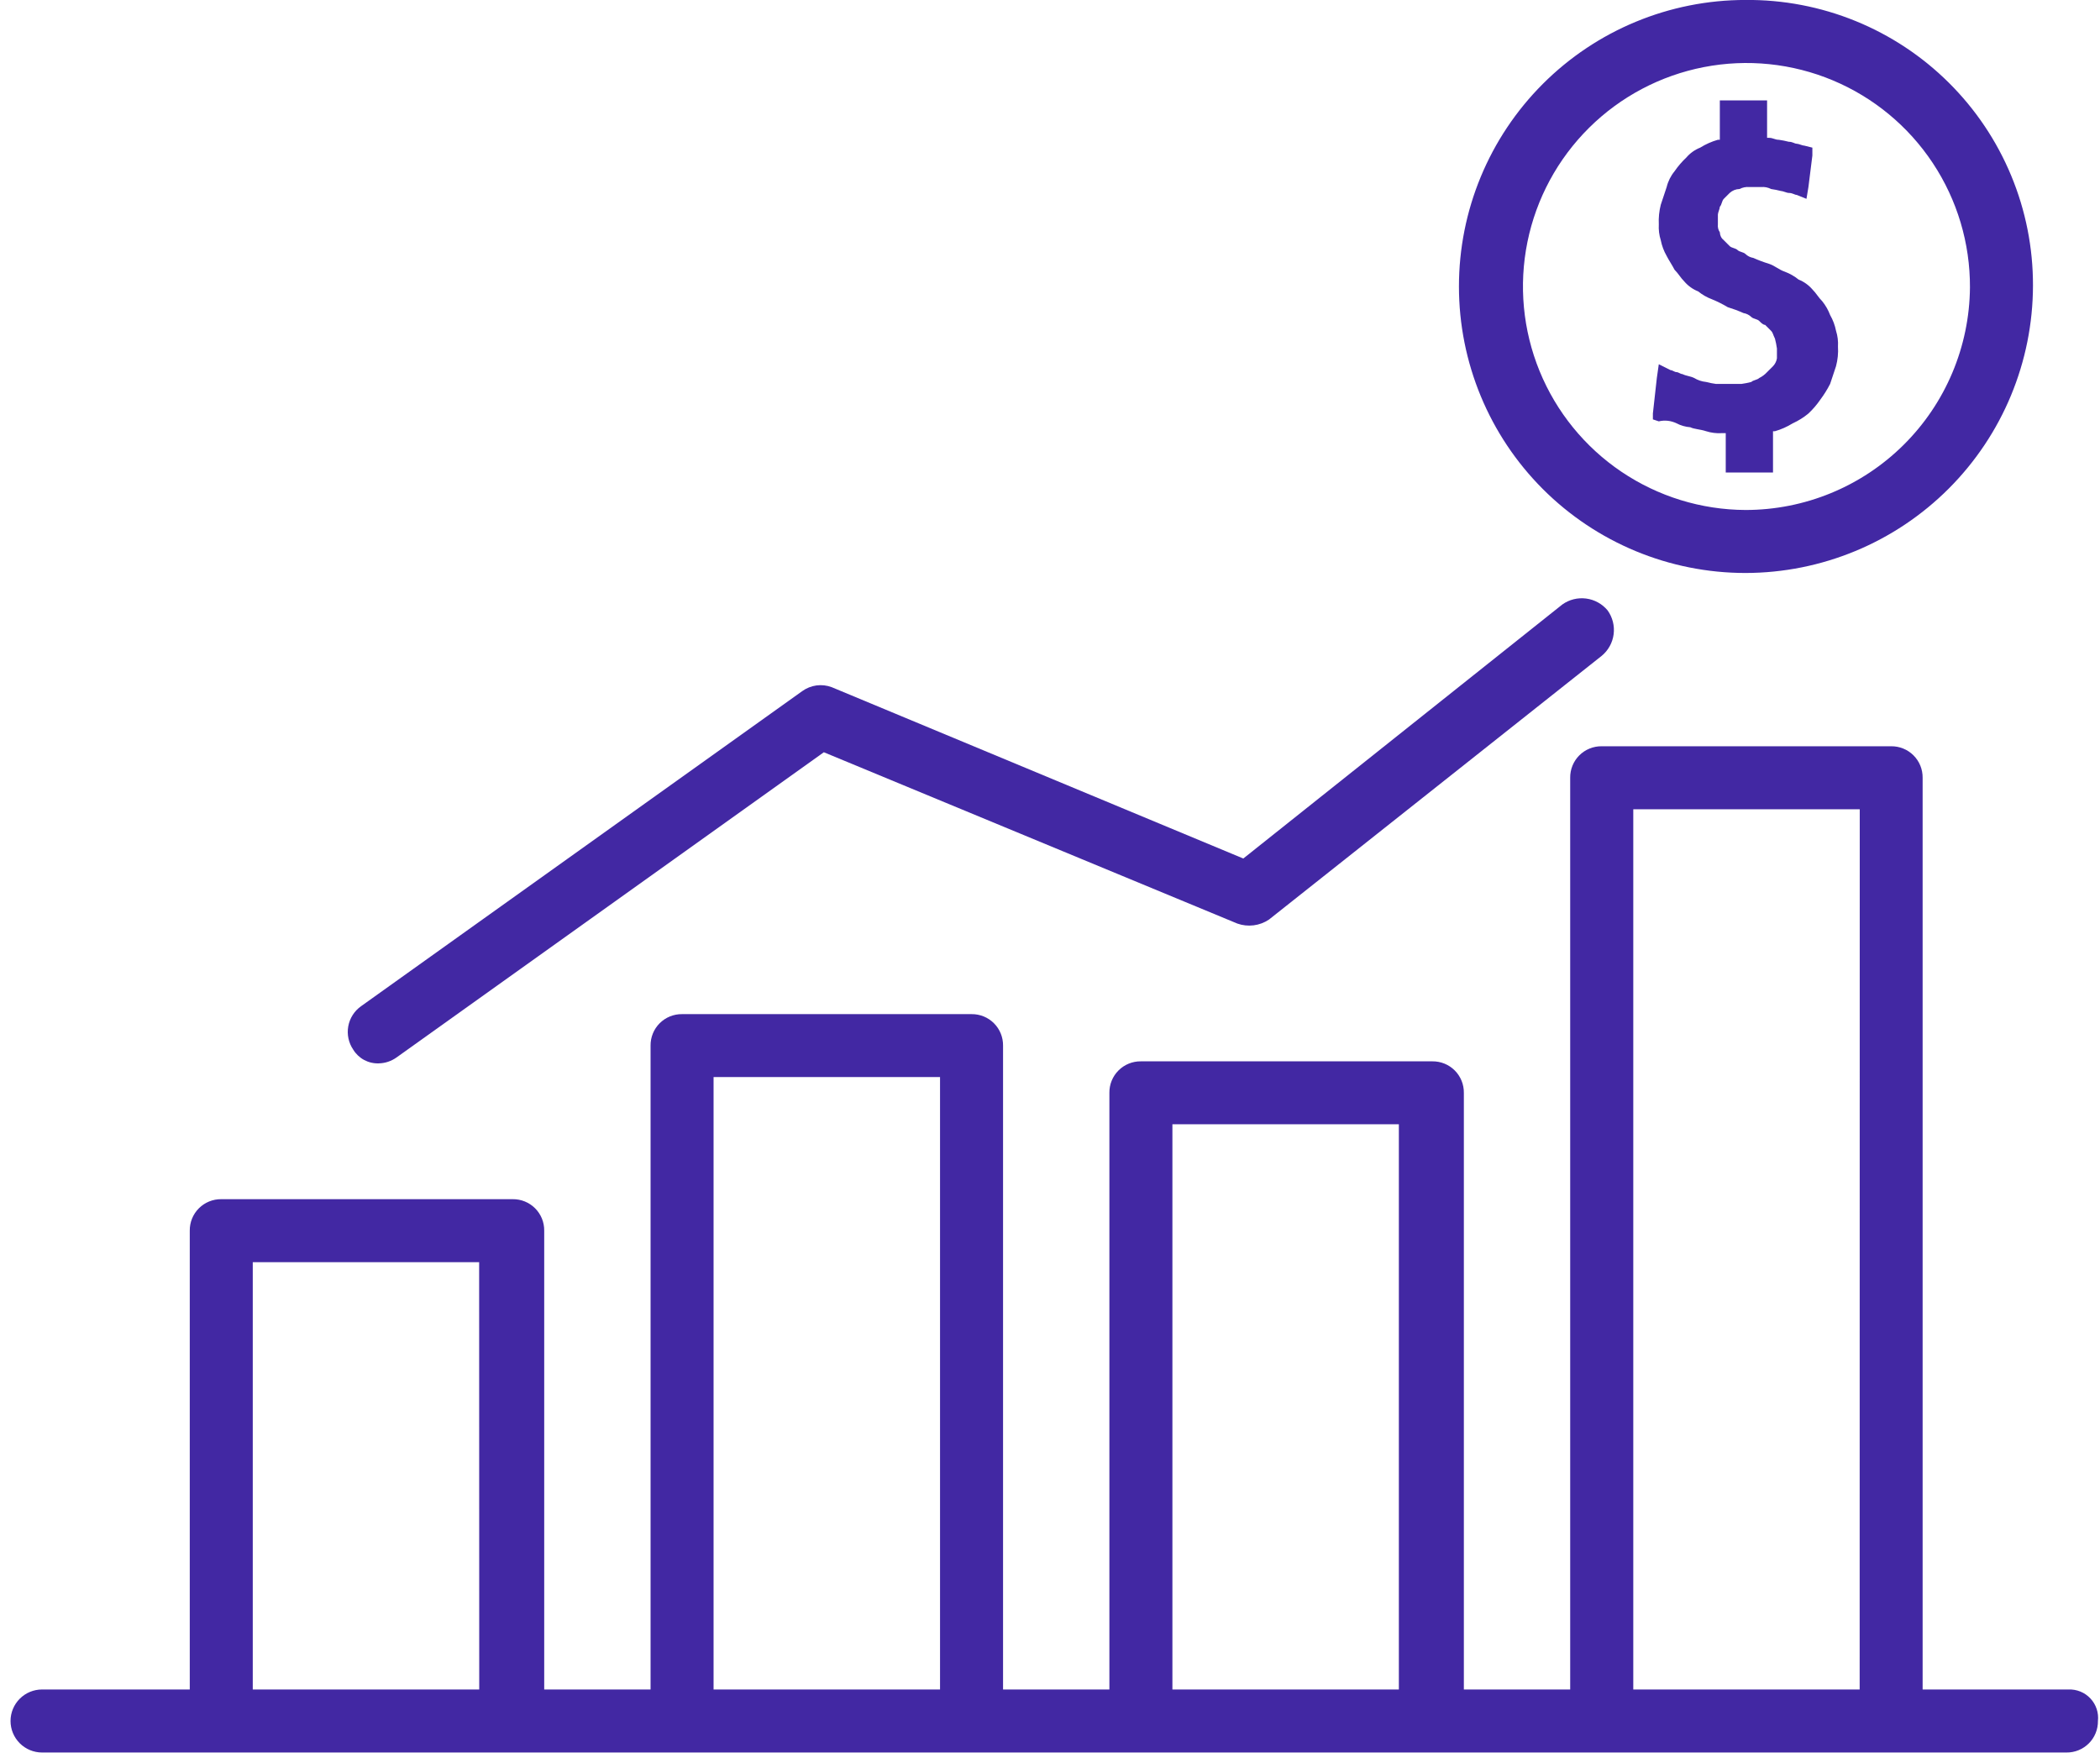 <?xml version="1.0" encoding="UTF-8"?> <svg xmlns="http://www.w3.org/2000/svg" width="121" height="101" viewBox="0 0 121 101" fill="none"><g clip-path="url(#clip0_1_94)"><g clip-path="url(#clip1_1_94)"><g clip-path="url(#clip2_1_94)"><path d="M100.572 -0.002C96.194 -0.002 91.994 1.737 88.898 4.833C85.802 7.929 84.063 12.129 84.063 16.507C84.063 20.885 85.802 25.085 88.898 28.181C91.994 31.277 96.194 33.016 100.572 33.016C104.964 33.011 109.175 31.264 112.28 28.158C115.386 25.053 117.133 20.842 117.138 16.45C117.143 14.278 116.717 12.128 115.884 10.122C115.052 8.116 113.83 6.296 112.289 4.766C110.749 3.236 108.92 2.026 106.908 1.208C104.897 0.39 102.743 -0.022 100.572 -0.002ZM100.572 29.386C98.025 29.375 95.539 28.608 93.427 27.184C91.316 25.76 89.674 23.741 88.71 21.384C87.746 19.026 87.502 16.436 88.01 13.94C88.518 11.444 89.754 9.155 91.563 7.362C93.372 5.569 95.672 4.353 98.172 3.867C100.672 3.381 103.26 3.647 105.609 4.632C107.958 5.617 109.962 7.276 111.368 9.4C112.774 11.524 113.518 14.017 113.507 16.564C113.479 19.975 112.103 23.238 109.68 25.639C107.258 28.041 103.984 29.388 100.572 29.386Z" fill="#4228A3"></path><path d="M105.79 19.06C105.727 18.741 105.612 18.434 105.45 18.152C105.342 17.865 105.189 17.596 104.996 17.358C104.769 17.131 104.656 16.904 104.429 16.677C104.214 16.427 103.942 16.232 103.635 16.11C103.397 15.917 103.128 15.764 102.841 15.656C102.501 15.543 102.274 15.316 101.933 15.202C101.624 15.108 101.32 14.994 101.025 14.862C100.854 14.834 100.696 14.755 100.571 14.635C100.458 14.522 100.231 14.522 100.117 14.408C100.003 14.294 99.777 14.295 99.663 14.181L99.323 13.841C99.254 13.787 99.197 13.718 99.158 13.64C99.119 13.561 99.098 13.475 99.096 13.387C99.006 13.254 98.966 13.093 98.983 12.933V12.366C98.983 12.253 99.096 12.026 99.096 11.912C99.209 11.799 99.209 11.572 99.323 11.458L99.663 11.118C99.818 10.976 100.02 10.895 100.23 10.891C100.404 10.8 100.601 10.76 100.797 10.778H101.478C101.674 10.76 101.871 10.8 102.045 10.891C102.236 10.918 102.425 10.955 102.612 11.004C102.725 11.004 102.952 11.117 103.066 11.117C103.293 11.117 103.406 11.23 103.52 11.23L104.087 11.457L104.2 10.776L104.427 8.961V8.507L103.973 8.394C103.86 8.394 103.633 8.281 103.519 8.281C103.405 8.281 103.292 8.168 103.065 8.168C102.878 8.119 102.689 8.082 102.498 8.055C102.271 8.055 102.158 7.942 101.931 7.942H101.818V5.785H99.095V8.054H98.982C98.622 8.157 98.279 8.31 97.961 8.508C97.654 8.63 97.382 8.824 97.167 9.075C96.912 9.315 96.684 9.581 96.486 9.869C96.268 10.134 96.113 10.444 96.032 10.777L95.692 11.798C95.598 12.169 95.56 12.551 95.579 12.933C95.561 13.24 95.599 13.548 95.692 13.841C95.755 14.16 95.87 14.467 96.032 14.749C96.145 14.976 96.372 15.316 96.486 15.543C96.713 15.77 96.826 15.997 97.053 16.224C97.268 16.475 97.54 16.669 97.847 16.791C98.085 16.984 98.353 17.137 98.641 17.245C98.955 17.373 99.258 17.525 99.549 17.699C99.858 17.794 100.162 17.907 100.457 18.039C100.628 18.067 100.786 18.146 100.911 18.266C101.024 18.379 101.251 18.379 101.365 18.493C101.479 18.607 101.592 18.72 101.705 18.72L102.045 19.06C102.158 19.173 102.158 19.287 102.272 19.514C102.321 19.701 102.358 19.89 102.385 20.081V20.648C102.357 20.819 102.278 20.977 102.158 21.102L101.818 21.442C101.689 21.582 101.535 21.697 101.364 21.782C101.251 21.895 101.024 21.895 100.91 22.009C100.723 22.058 100.534 22.096 100.343 22.122H98.868C98.677 22.096 98.488 22.058 98.301 22.009C98.06 21.985 97.827 21.908 97.62 21.782C97.393 21.669 97.166 21.669 96.939 21.555C96.826 21.555 96.712 21.442 96.599 21.442C96.486 21.442 96.372 21.329 96.259 21.329L95.578 20.989L95.465 21.783L95.238 23.826V24.166L95.578 24.279C95.921 24.197 96.282 24.237 96.599 24.392C96.846 24.52 97.116 24.597 97.393 24.619C97.62 24.732 97.96 24.732 98.301 24.846C98.594 24.939 98.902 24.978 99.209 24.959H99.436V27.228H102.159V24.847H102.272C102.632 24.744 102.975 24.591 103.293 24.393C103.62 24.246 103.925 24.055 104.201 23.826C104.455 23.586 104.684 23.32 104.882 23.032C105.096 22.746 105.286 22.442 105.449 22.124L105.789 21.103C105.888 20.733 105.927 20.35 105.902 19.968C105.921 19.661 105.883 19.353 105.79 19.06Z" fill="#4228A3"></path><path d="M92.629 35.172C92.317 34.796 91.875 34.552 91.391 34.489C90.907 34.426 90.416 34.548 90.019 34.832L71.638 49.469L47.924 39.597C47.644 39.491 47.342 39.457 47.045 39.496C46.749 39.536 46.467 39.649 46.224 39.824L20.805 57.979C20.417 58.253 20.152 58.669 20.067 59.136C19.982 59.604 20.084 60.086 20.351 60.479C20.504 60.731 20.721 60.937 20.98 61.077C21.24 61.216 21.532 61.284 21.826 61.273C22.193 61.265 22.548 61.146 22.847 60.933L47.469 43.346L71.297 53.218C71.596 53.324 71.916 53.359 72.231 53.319C72.546 53.28 72.848 53.167 73.112 52.991L92.288 37.791C92.667 37.479 92.913 37.035 92.976 36.549C93.039 36.063 92.915 35.57 92.629 35.172Z" fill="#4228A3"></path><path d="M119.18 97.351H110.78V44.816C110.783 44.577 110.738 44.339 110.648 44.118C110.558 43.896 110.424 43.695 110.255 43.526C110.086 43.357 109.885 43.223 109.663 43.133C109.442 43.043 109.204 42.998 108.965 43.001H92.288C92.049 42.998 91.811 43.043 91.59 43.133C91.368 43.223 91.167 43.357 90.998 43.526C90.829 43.695 90.695 43.896 90.605 44.118C90.515 44.339 90.47 44.577 90.473 44.816V97.351H84.346V62.971C84.349 62.732 84.304 62.494 84.214 62.273C84.124 62.051 83.99 61.85 83.821 61.681C83.652 61.512 83.451 61.378 83.229 61.288C83.008 61.198 82.77 61.153 82.531 61.156H65.737C65.498 61.153 65.26 61.198 65.039 61.288C64.817 61.378 64.616 61.512 64.447 61.681C64.278 61.85 64.144 62.051 64.054 62.273C63.964 62.494 63.919 62.732 63.922 62.971V97.351H57.795V60.251C57.798 60.012 57.753 59.774 57.663 59.553C57.573 59.331 57.439 59.13 57.27 58.961C57.101 58.792 56.9 58.658 56.678 58.568C56.457 58.478 56.219 58.433 55.98 58.436H39.3C39.061 58.433 38.823 58.478 38.602 58.568C38.38 58.658 38.179 58.792 38.01 58.961C37.84 59.13 37.707 59.331 37.617 59.553C37.527 59.774 37.482 60.012 37.485 60.251V97.351H31.357V70.914C31.36 70.675 31.315 70.437 31.225 70.216C31.135 69.994 31.001 69.793 30.832 69.624C30.663 69.455 30.462 69.321 30.24 69.231C30.019 69.141 29.781 69.096 29.542 69.099H12.749C12.51 69.096 12.272 69.141 12.051 69.231C11.829 69.321 11.628 69.455 11.459 69.624C11.29 69.793 11.156 69.994 11.066 70.216C10.976 70.437 10.931 70.675 10.934 70.914V97.351H2.423C1.941 97.351 1.48 97.542 1.139 97.883C0.799 98.223 0.607 98.685 0.607 99.166C0.607 99.648 0.799 100.11 1.139 100.45C1.48 100.791 1.941 100.982 2.423 100.982H119.066C119.305 100.985 119.543 100.94 119.764 100.85C119.986 100.76 120.187 100.626 120.356 100.457C120.525 100.288 120.659 100.087 120.749 99.865C120.839 99.644 120.884 99.406 120.881 99.167C120.907 98.932 120.881 98.694 120.807 98.47C120.732 98.246 120.61 98.04 120.448 97.868C120.286 97.695 120.089 97.56 119.871 97.471C119.652 97.382 119.416 97.341 119.18 97.351ZM27.613 97.351H14.564V72.729H27.608L27.613 97.351ZM54.164 97.351H41.115V62.063H54.164V97.351ZM80.601 97.351H67.553V64.782H80.601V97.351ZM107.152 97.351H94.108V46.632H107.157L107.152 97.351Z" fill="#4228A3"></path></g></g></g><defs><clipPath id="clip0_1_94"><rect width="120.28" height="100.98" fill="white" transform="translate(0.61)"></rect></clipPath><clipPath id="clip1_1_94"><rect width="120.28" height="100.98" fill="white" transform="translate(0.61)"></rect></clipPath><clipPath id="clip2_1_94"><rect width="120.284" height="100.984" fill="white" transform="translate(0.608 -0.002)"></rect></clipPath></defs></svg> 
